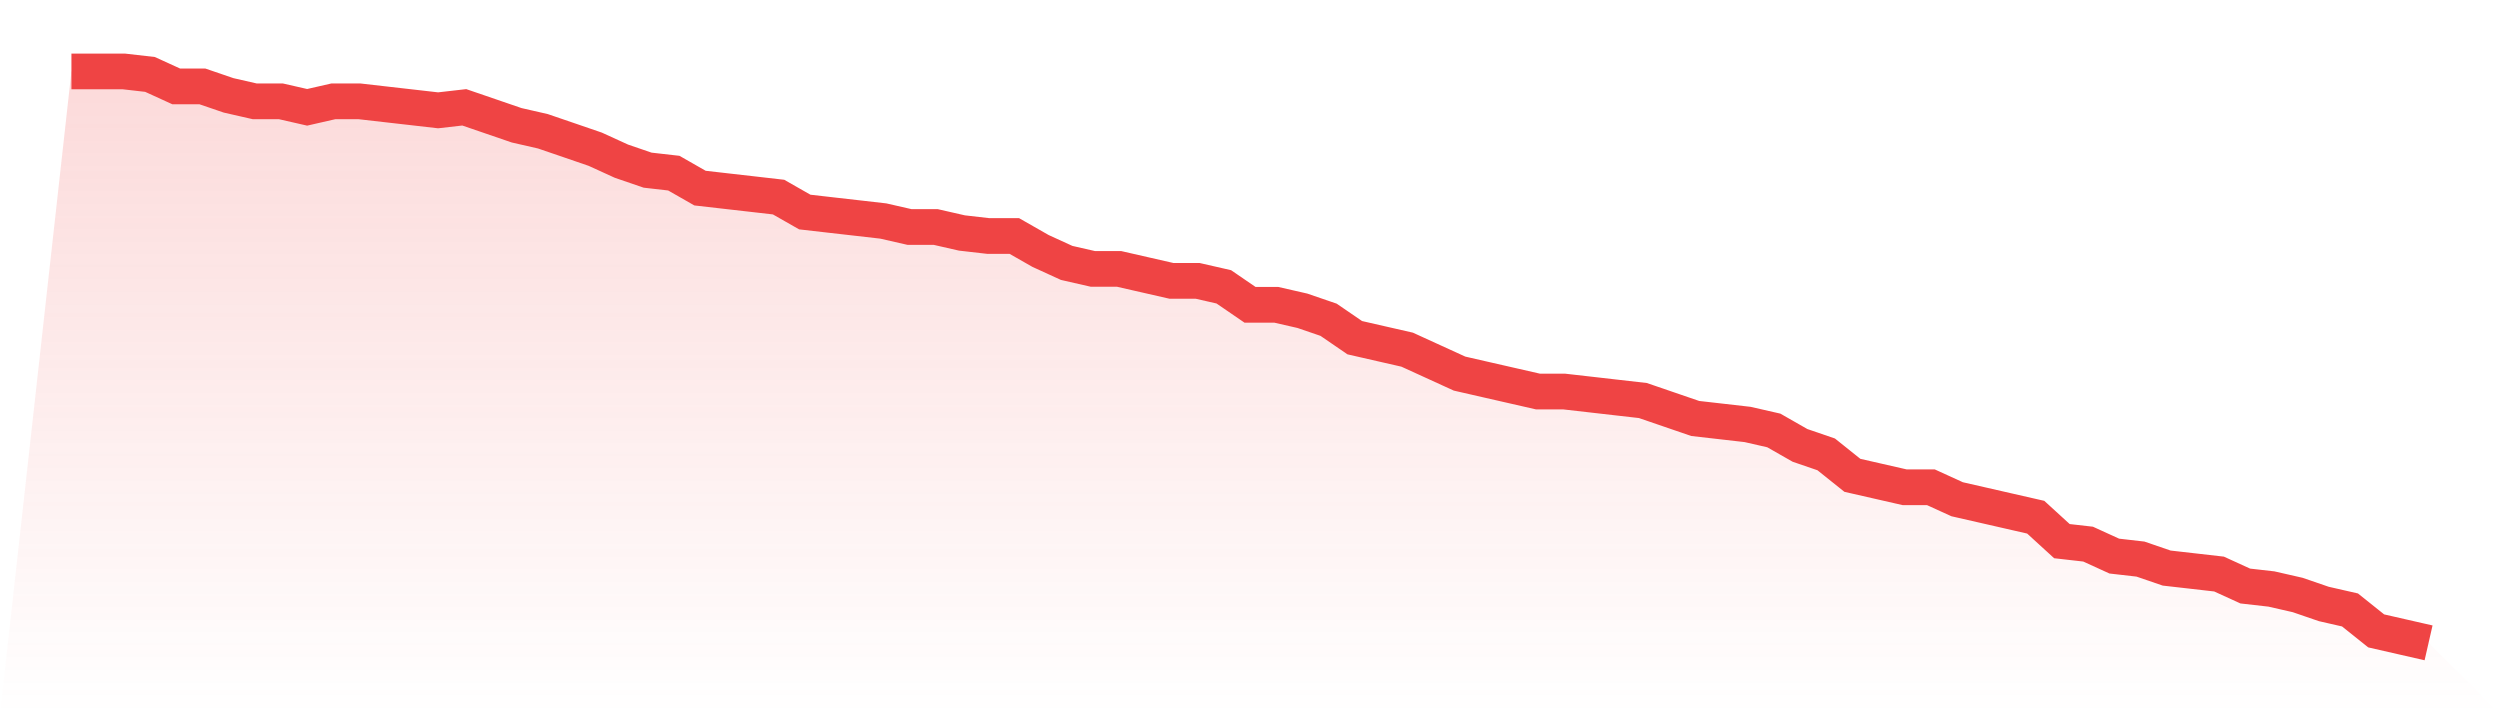 <svg viewBox="0 0 140 40" xmlns="http://www.w3.org/2000/svg">
<defs>
<linearGradient id="gradient" x1="0" x2="0" y1="0" y2="1">
<stop offset="0%" stop-color="#ef4444" stop-opacity="0.2"/>
<stop offset="100%" stop-color="#ef4444" stop-opacity="0"/>
</linearGradient>
</defs>
<path d="M4,4 L4,4 L5.467,4 L6.933,4 L8.4,4.168 L9.867,4.838 L11.333,4.838 L12.8,5.34 L14.267,5.675 L15.733,5.675 L17.2,6.01 L18.667,5.675 L20.133,5.675 L21.6,5.843 L23.067,6.01 L24.533,6.178 L26,6.01 L27.467,6.513 L28.933,7.016 L30.4,7.351 L31.867,7.853 L33.333,8.356 L34.8,9.026 L36.267,9.529 L37.733,9.696 L39.2,10.534 L40.667,10.702 L42.133,10.869 L43.6,11.037 L45.067,11.874 L46.533,12.042 L48,12.209 L49.467,12.377 L50.933,12.712 L52.4,12.712 L53.867,13.047 L55.333,13.215 L56.8,13.215 L58.267,14.052 L59.733,14.723 L61.2,15.058 L62.667,15.058 L64.133,15.393 L65.6,15.728 L67.067,15.728 L68.533,16.063 L70,17.068 L71.467,17.068 L72.933,17.403 L74.4,17.906 L75.867,18.911 L77.333,19.246 L78.8,19.581 L80.267,20.251 L81.733,20.921 L83.2,21.257 L84.667,21.592 L86.133,21.927 L87.6,21.927 L89.067,22.094 L90.533,22.262 L92,22.429 L93.467,22.932 L94.933,23.435 L96.4,23.602 L97.867,23.77 L99.333,24.105 L100.8,24.942 L102.267,25.445 L103.733,26.618 L105.2,26.953 L106.667,27.288 L108.133,27.288 L109.6,27.958 L111.067,28.293 L112.533,28.628 L114,28.963 L115.467,30.304 L116.933,30.471 L118.4,31.141 L119.867,31.309 L121.333,31.812 L122.8,31.979 L124.267,32.147 L125.733,32.817 L127.2,32.984 L128.667,33.319 L130.133,33.822 L131.6,34.157 L133.067,35.33 L134.533,35.665 L136,36 L140,40 L0,40 z" fill="url(#gradient)"/>
<path d="M4,4 L4,4 L5.467,4 L6.933,4 L8.4,4.168 L9.867,4.838 L11.333,4.838 L12.8,5.34 L14.267,5.675 L15.733,5.675 L17.2,6.01 L18.667,5.675 L20.133,5.675 L21.6,5.843 L23.067,6.01 L24.533,6.178 L26,6.01 L27.467,6.513 L28.933,7.016 L30.4,7.351 L31.867,7.853 L33.333,8.356 L34.8,9.026 L36.267,9.529 L37.733,9.696 L39.2,10.534 L40.667,10.702 L42.133,10.869 L43.6,11.037 L45.067,11.874 L46.533,12.042 L48,12.209 L49.467,12.377 L50.933,12.712 L52.4,12.712 L53.867,13.047 L55.333,13.215 L56.8,13.215 L58.267,14.052 L59.733,14.723 L61.2,15.058 L62.667,15.058 L64.133,15.393 L65.6,15.728 L67.067,15.728 L68.533,16.063 L70,17.068 L71.467,17.068 L72.933,17.403 L74.4,17.906 L75.867,18.911 L77.333,19.246 L78.8,19.581 L80.267,20.251 L81.733,20.921 L83.2,21.257 L84.667,21.592 L86.133,21.927 L87.6,21.927 L89.067,22.094 L90.533,22.262 L92,22.429 L93.467,22.932 L94.933,23.435 L96.4,23.602 L97.867,23.77 L99.333,24.105 L100.8,24.942 L102.267,25.445 L103.733,26.618 L105.2,26.953 L106.667,27.288 L108.133,27.288 L109.6,27.958 L111.067,28.293 L112.533,28.628 L114,28.963 L115.467,30.304 L116.933,30.471 L118.4,31.141 L119.867,31.309 L121.333,31.812 L122.8,31.979 L124.267,32.147 L125.733,32.817 L127.2,32.984 L128.667,33.319 L130.133,33.822 L131.6,34.157 L133.067,35.33 L134.533,35.665 L136,36" fill="none" stroke="#ef4444" stroke-width="2"/>
</svg>